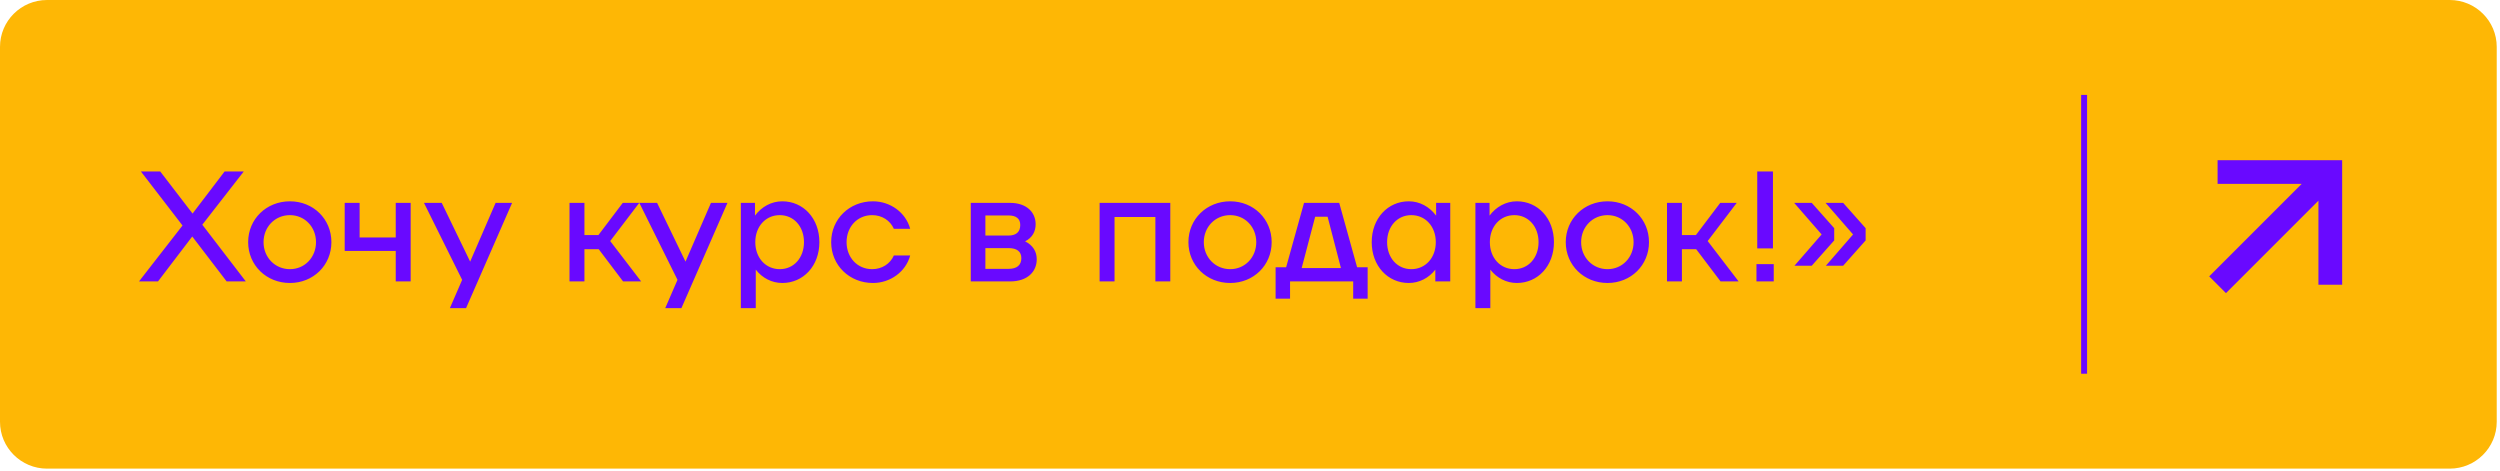 <?xml version="1.0" encoding="UTF-8"?> <svg xmlns="http://www.w3.org/2000/svg" width="382" height="72" viewBox="0 0 382 72" fill="none"> <path d="M0 7.161C0 3.206 3.219 0 7.191 0H374.309C378.281 0 381.5 3.206 381.5 7.161V64.446C381.5 68.401 378.281 71.607 374.309 71.607H7.191C3.219 71.607 0 68.401 0 64.446V7.161Z" fill="#FEB705"></path> <path fill-rule="evenodd" clip-rule="evenodd" d="M318 57.104V14.503H318.906V57.104H318Z" fill="#6909FF"></path> <path fill-rule="evenodd" clip-rule="evenodd" d="M338.847 24.474H357.882V43.508H354.256V30.663L340.129 44.79L337.566 42.226L351.693 28.099H338.847V24.474Z" fill="#6909FF"></path> <path d="M37.56 43L30.912 34.336L37.248 26.2H34.32L29.424 32.632L24.48 26.2H21.528L27.888 34.456L21.24 43H24.144L29.376 36.136L34.632 43H37.56ZM44.302 43.24C47.878 43.24 50.638 40.528 50.638 37C50.638 33.472 47.878 30.76 44.302 30.76C40.702 30.76 37.918 33.472 37.918 37C37.918 40.528 40.702 43.24 44.302 43.24ZM44.302 41.128C42.022 41.128 40.27 39.328 40.27 37C40.27 34.672 42.022 32.872 44.302 32.872C46.558 32.872 48.286 34.672 48.286 37C48.286 39.328 46.558 41.128 44.302 41.128ZM60.469 31V36.28H54.949V31H52.669V38.344H60.469V43H62.749V31H60.469ZM75.728 31L71.84 39.976L67.496 31H64.784L70.616 42.76L68.744 47.08H71.216L78.248 31H75.728ZM95.206 43H97.966L93.238 36.832L97.678 31H95.158L91.438 35.92H89.302V31H87.022V43H89.302V38.08H91.486L95.206 43ZM108.634 31L104.746 39.976L100.402 31H97.69L103.522 42.76L101.65 47.08H104.122L111.154 31H108.634ZM119.537 30.76C117.857 30.76 116.369 31.6 115.361 32.944V31H113.201V47.08H115.481V41.2C116.465 42.472 117.929 43.24 119.537 43.24C122.729 43.24 125.201 40.648 125.201 37C125.201 33.352 122.729 30.76 119.537 30.76ZM119.153 41.128C116.993 41.128 115.409 39.4 115.409 37C115.409 34.6 116.993 32.872 119.153 32.872C121.289 32.872 122.849 34.6 122.849 37C122.849 39.4 121.289 41.128 119.153 41.128ZM127.004 37C127.004 40.528 129.788 43.24 133.388 43.24C136.028 43.24 138.404 41.536 139.076 39.04H136.58C136.028 40.312 134.756 41.128 133.268 41.128C130.988 41.128 129.356 39.328 129.356 37C129.356 34.672 130.988 32.872 133.268 32.872C134.756 32.872 136.028 33.688 136.58 34.96H139.076C138.404 32.464 136.028 30.76 133.388 30.76C129.788 30.76 127.004 33.472 127.004 37ZM156.638 36.88C157.766 36.304 158.246 35.344 158.246 34.264C158.246 32.416 156.83 31 154.358 31H148.334V43H154.358C156.974 43 158.414 41.536 158.414 39.616C158.414 38.44 157.838 37.48 156.638 36.88ZM150.566 35.992V32.92H154.094C155.294 32.92 155.894 33.424 155.894 34.384C155.894 35.416 155.294 35.992 154.094 35.992H150.566ZM154.118 41.08H150.566V37.912H154.118C155.39 37.912 156.062 38.44 156.062 39.448C156.062 40.504 155.39 41.08 154.118 41.08ZM178.822 31H168.022V43H170.302V33.16H176.542V43H178.822V31ZM187.974 43.24C191.55 43.24 194.31 40.528 194.31 37C194.31 33.472 191.55 30.76 187.974 30.76C184.374 30.76 181.59 33.472 181.59 37C181.59 40.528 184.374 43.24 187.974 43.24ZM187.974 41.128C185.694 41.128 183.942 39.328 183.942 37C183.942 34.672 185.694 32.872 187.974 32.872C190.23 32.872 191.958 34.672 191.958 37C191.958 39.328 190.23 41.128 187.974 41.128ZM207.368 40.84L204.632 31H199.256L196.52 40.84H194.912V45.64H197.12V43H206.768V45.64H208.976V40.84H207.368ZM198.896 40.96L200.96 33.112H202.856L204.896 40.96H198.896ZM219.438 31V32.944C218.43 31.6 216.942 30.76 215.262 30.76C212.07 30.76 209.598 33.352 209.598 37C209.598 40.648 212.07 43.24 215.262 43.24C216.87 43.24 218.334 42.472 219.318 41.2V43H221.598V31H219.438ZM215.646 41.128C213.51 41.128 211.95 39.4 211.95 37C211.95 34.6 213.51 32.872 215.646 32.872C217.806 32.872 219.39 34.6 219.39 37C219.39 39.4 217.806 41.128 215.646 41.128ZM231.779 30.76C230.099 30.76 228.611 31.6 227.603 32.944V31H225.443V47.08H227.723V41.2C228.707 42.472 230.171 43.24 231.779 43.24C234.971 43.24 237.443 40.648 237.443 37C237.443 33.352 234.971 30.76 231.779 30.76ZM231.395 41.128C229.235 41.128 227.651 39.4 227.651 37C227.651 34.6 229.235 32.872 231.395 32.872C233.531 32.872 235.091 34.6 235.091 37C235.091 39.4 233.531 41.128 231.395 41.128ZM245.63 43.24C249.206 43.24 251.966 40.528 251.966 37C251.966 33.472 249.206 30.76 245.63 30.76C242.03 30.76 239.246 33.472 239.246 37C239.246 40.528 242.03 43.24 245.63 43.24ZM245.63 41.128C243.35 41.128 241.598 39.328 241.598 37C241.598 34.672 243.35 32.872 245.63 32.872C247.886 32.872 249.614 34.672 249.614 37C249.614 39.328 247.886 41.128 245.63 41.128ZM262.901 43H265.661L260.933 36.832L265.373 31H262.853L259.133 35.92H256.997V31H254.717V43H256.997V38.08H259.181L262.901 43ZM268.507 26.2V37.96H270.907V26.2H268.507ZM268.387 40.36V43H271.027V40.36H268.387ZM280.268 34.864L276.836 31H274.148L278.348 35.824L274.196 40.6H276.836L280.268 36.736V34.864ZM281.636 31H278.948L283.148 35.824L278.996 40.6H281.636L285.068 36.736V34.864L281.636 31Z" fill="#6909FF"></path> </svg> 